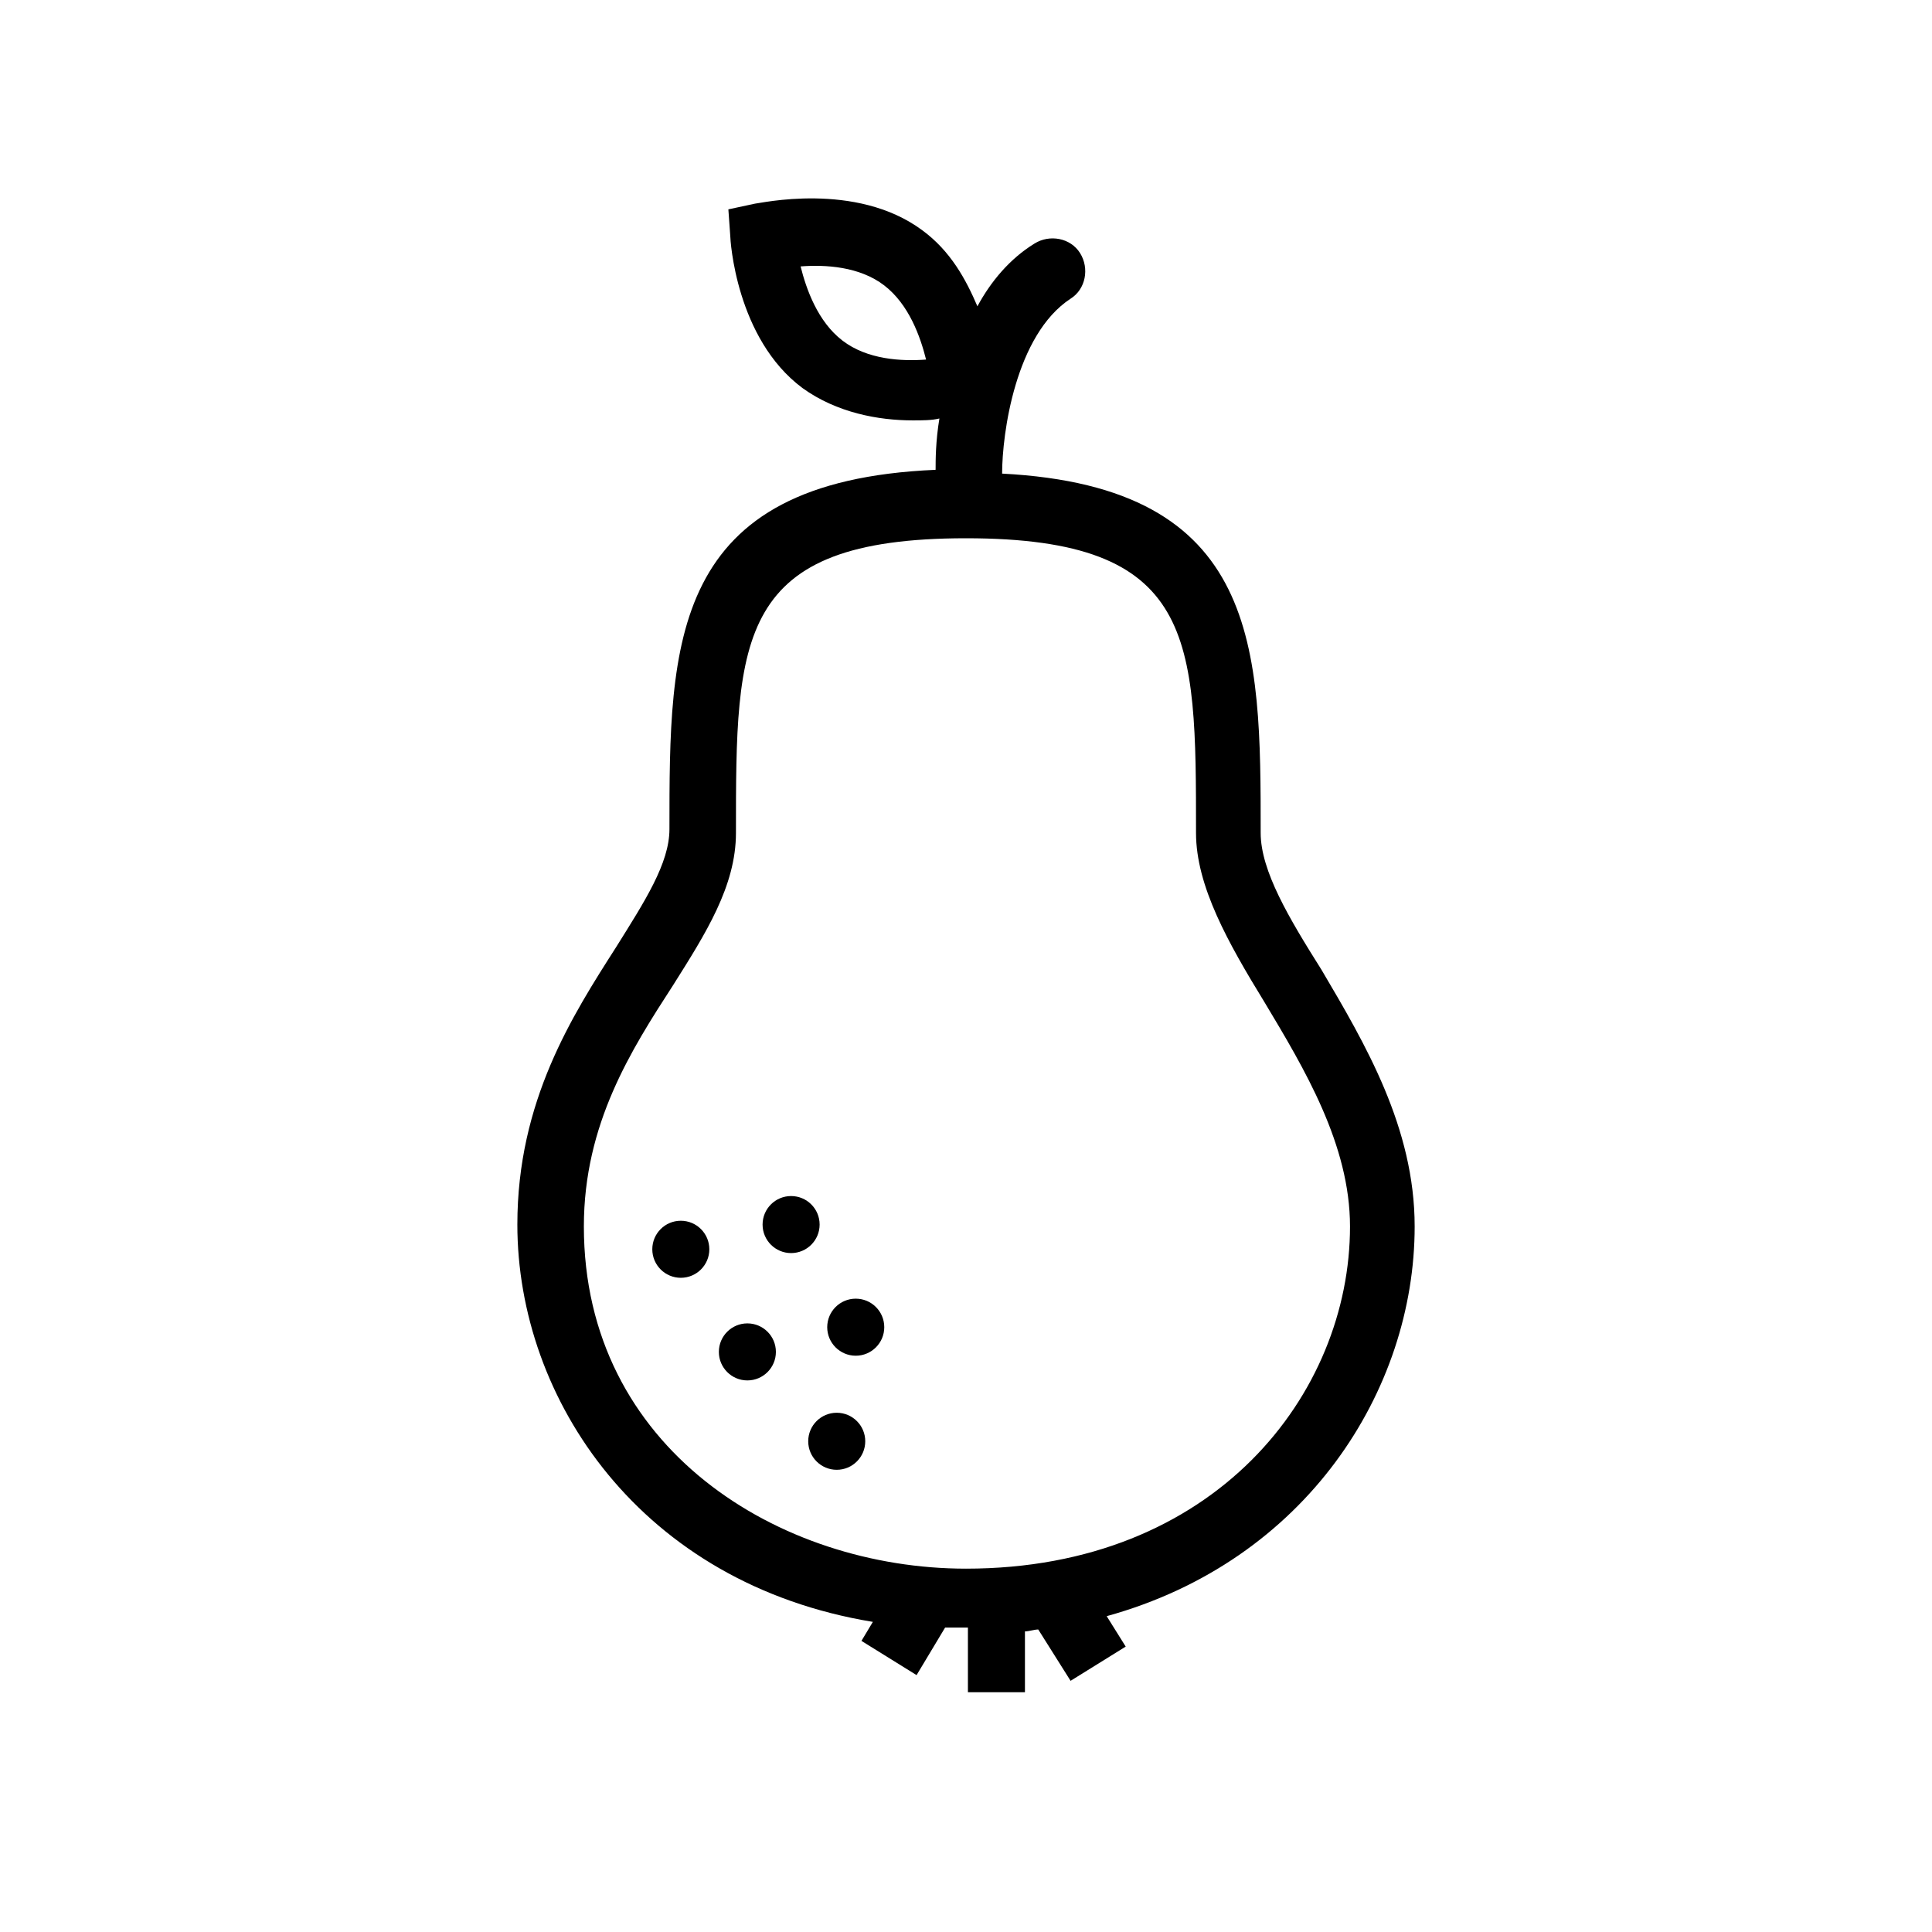 <?xml version="1.0" encoding="UTF-8"?>
<!-- Uploaded to: SVG Repo, www.svgrepo.com, Generator: SVG Repo Mixer Tools -->
<svg fill="#000000" width="800px" height="800px" version="1.1" viewBox="144 144 512 512" xmlns="http://www.w3.org/2000/svg">
 <g>
  <path d="m518.9 469.02c0-26.199-13.098-48.367-24.688-68.016-8.566-13.602-16.121-26.195-16.121-36.273 0-48.871 0-91.691-68.52-95.219 0-10.578 3.527-36.777 18.137-46.352 4.031-2.519 5.039-8.062 2.519-12.09-2.519-4.031-8.062-5.039-12.09-2.519-6.551 4.031-11.586 10.078-15.113 16.625-3.023-7.055-7.055-14.609-14.609-20.152-17.633-13.098-43.328-7.055-44.336-7.055l-7.055 1.512 0.504 7.055c0 1.008 1.512 27.207 19.145 40.305 9.07 6.551 20.152 8.566 29.223 8.566 2.519 0 5.039 0 7.055-0.504-1.008 6.047-1.008 11.082-1.008 13.602-70.535 3.023-70.535 45.848-70.535 95.219 0 9.07-6.551 19.145-14.105 31.234-11.586 18.137-26.199 40.809-26.199 73.555 0 46.352 32.746 95.219 94.211 105.3l-3.023 5.039 14.609 9.07 7.559-12.594h5.543 0.504v17.129h15.113v-16.121c1.008 0 2.519-0.504 3.527-0.504l8.566 13.602 14.609-9.07-5.039-8.062c52.898-14.605 81.617-59.949 81.617-103.28zm-151.65-234.77c-6.551-5.039-9.574-13.602-11.082-19.648 6.551-0.504 15.617 0 22.168 5.039 6.551 5.039 9.574 13.602 11.082 19.648-6.551 0.5-15.617 0-22.168-5.039zm32.75 325.46c-49.375 0-101.27-31.738-101.27-90.688 0-27.207 12.594-46.855 23.68-63.984 8.566-13.602 16.625-26.199 16.625-40.305 0-51.891 0-78.09 60.961-78.09s60.961 26.199 60.961 78.09c0 14.105 8.566 29.223 18.137 44.84 10.578 17.633 22.672 37.785 22.672 59.449 0 44.336-35.773 90.688-101.77 90.688z"/>
  <path d="m331.98 475.07c0 4.172-3.383 7.559-7.559 7.559-4.172 0-7.555-3.387-7.555-7.559 0-4.176 3.383-7.559 7.555-7.559 4.176 0 7.559 3.383 7.559 7.559"/>
  <path d="m349.62 502.27c0 4.172-3.383 7.555-7.559 7.555-4.172 0-7.555-3.383-7.555-7.555 0-4.176 3.383-7.559 7.555-7.559 4.176 0 7.559 3.383 7.559 7.559"/>
  <path d="m361.21 468.52c0 4.176-3.387 7.559-7.559 7.559-4.176 0-7.559-3.383-7.559-7.559 0-4.172 3.383-7.555 7.559-7.555 4.172 0 7.559 3.383 7.559 7.555"/>
  <path d="m378.34 495.72c0 4.172-3.383 7.559-7.559 7.559-4.172 0-7.559-3.387-7.559-7.559 0-4.176 3.387-7.559 7.559-7.559 4.176 0 7.559 3.383 7.559 7.559"/>
  <path d="m373.3 525.95c0 4.176-3.383 7.559-7.559 7.559-4.172 0-7.555-3.383-7.555-7.559 0-4.172 3.383-7.555 7.555-7.555 4.176 0 7.559 3.383 7.559 7.555"/>
 </g>
</svg>